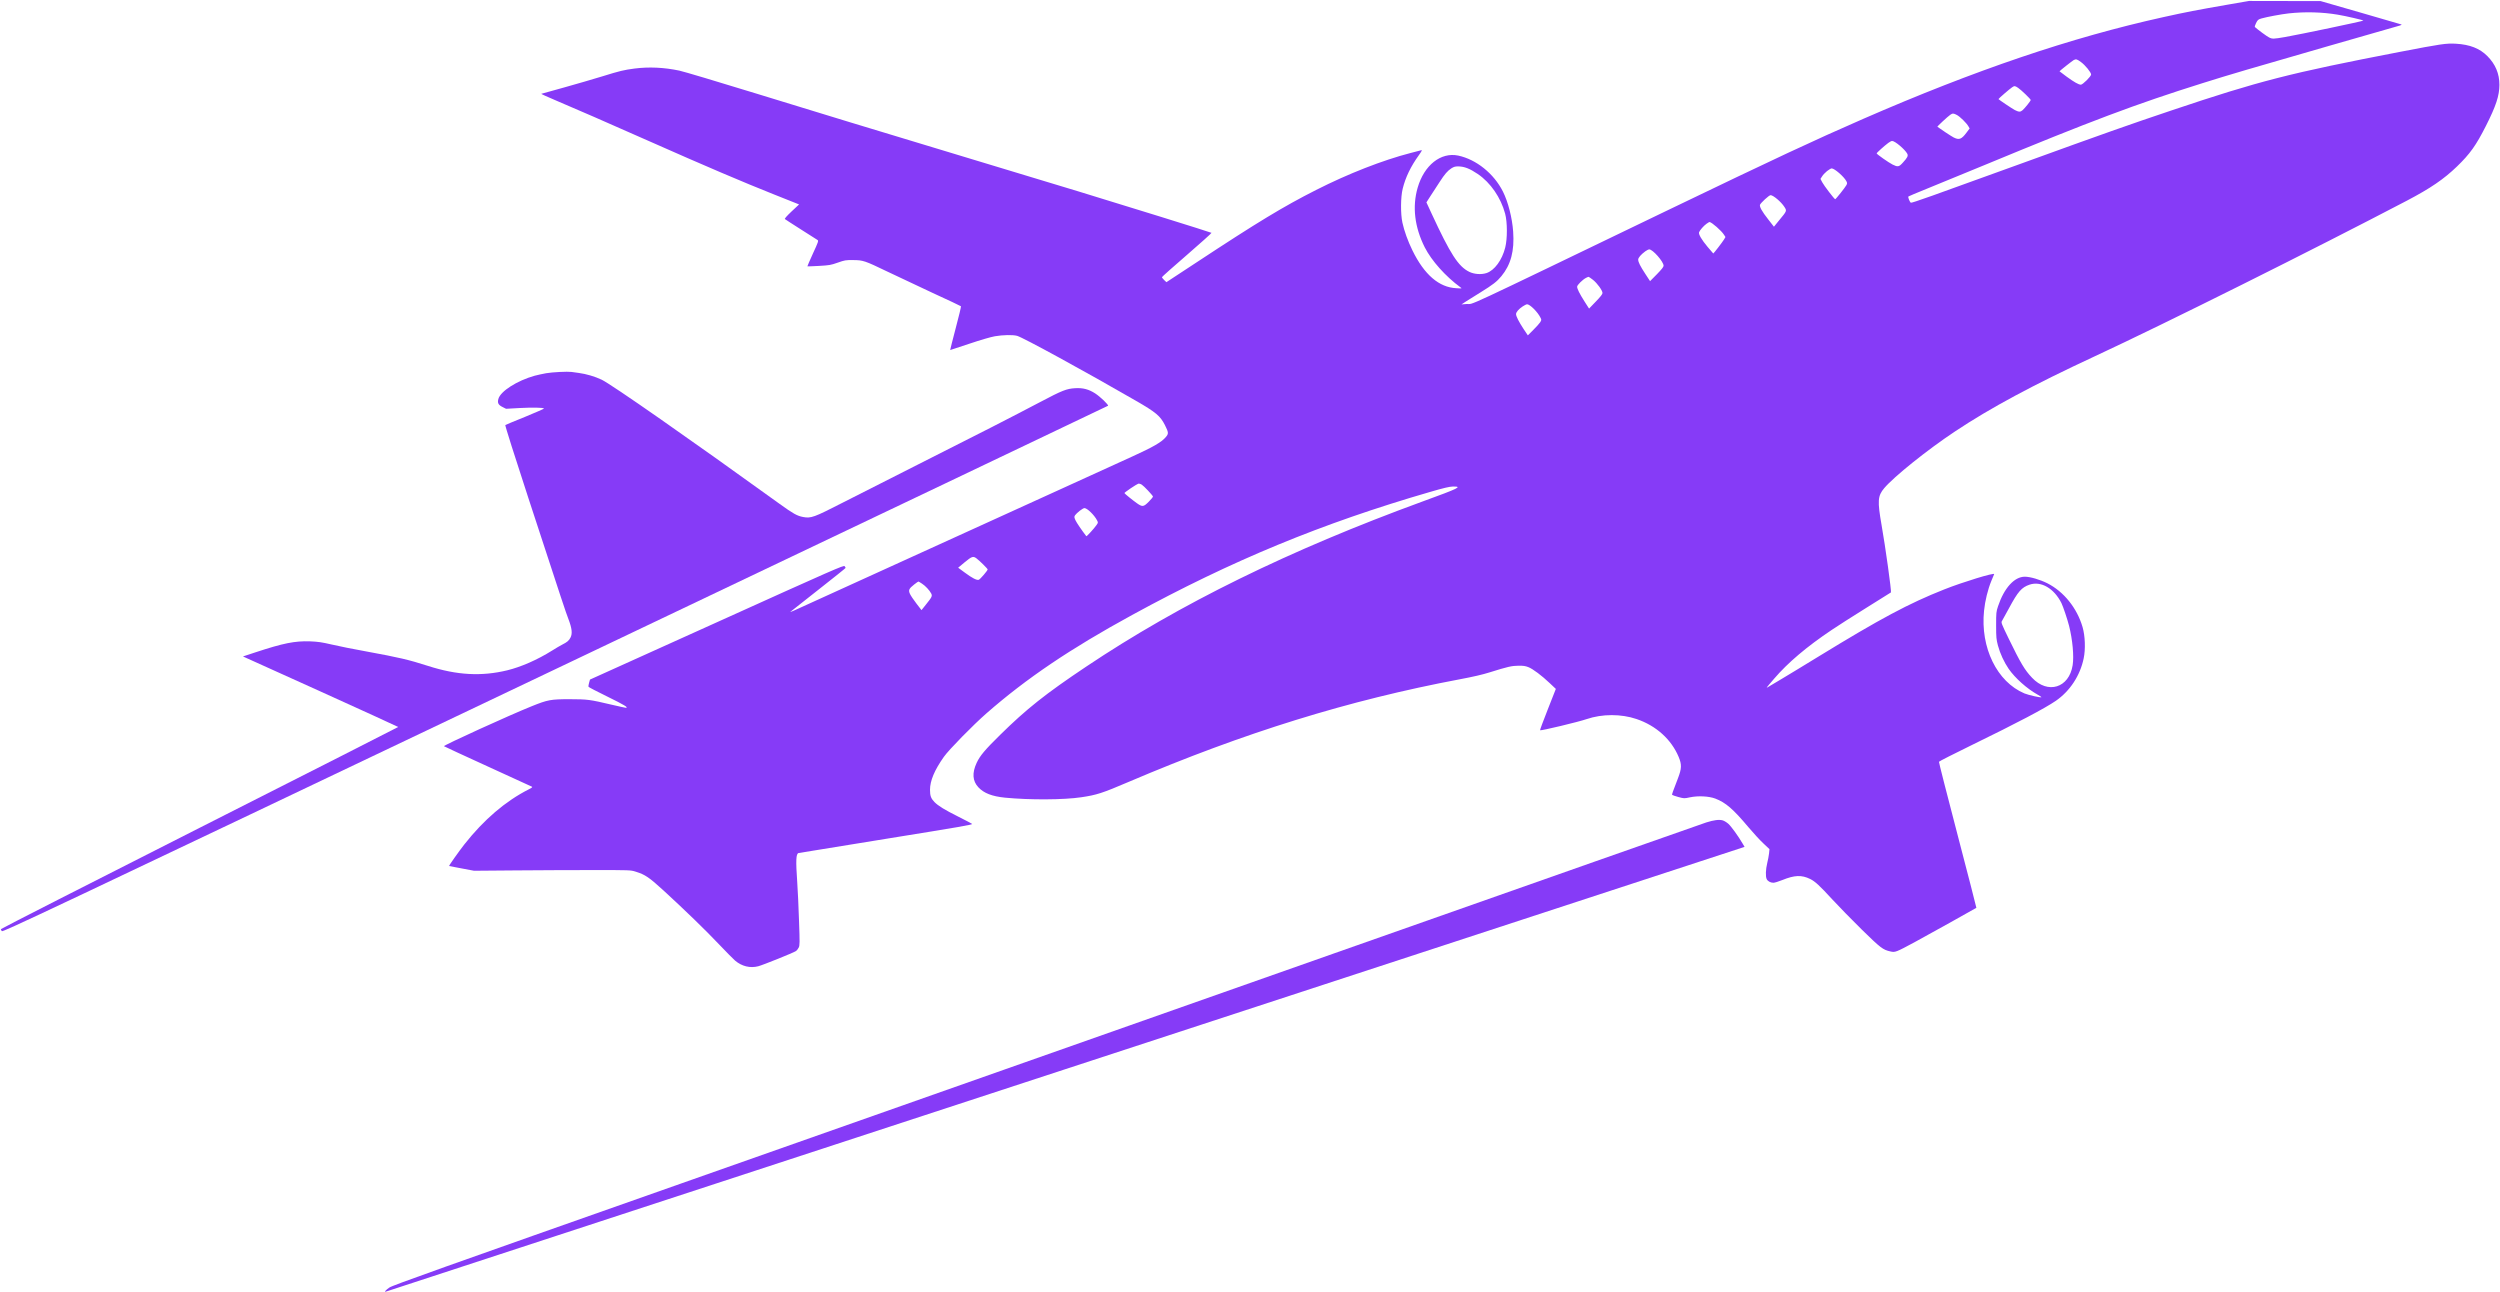 <?xml version="1.0" encoding="UTF-8"?> <svg xmlns="http://www.w3.org/2000/svg" width="1062" height="549" viewBox="0 0 1062 549" fill="none"> <g clip-path="url(#clip0_2312_8)"> <path d="M1002.72 5.335C1012.01 8.017 1019.83 10.29 1020.06 10.378C1020.35 10.465 1020.15 10.64 1019.48 10.844C1018.93 10.99 1005.19 14.954 989.017 19.59C956.714 28.889 946.716 31.833 935.522 35.36C907.394 44.193 888.007 51.481 843.117 70.079C833.729 73.956 822.655 78.504 818.481 80.194C814.313 81.885 810.815 83.343 810.701 83.46C810.378 83.751 811.371 86.112 811.778 86.112C812.651 86.112 819.88 83.547 858.42 69.555C893.694 56.757 904.655 52.88 922.552 46.875C959.776 34.369 972.632 31.075 1019.63 22.009C1036.85 18.686 1039.19 18.336 1043.24 18.569C1049.21 18.919 1053.38 20.552 1056.65 23.846C1060.06 27.285 1061.75 31.279 1061.75 36.031C1061.75 40.607 1060.29 45.068 1056.03 53.463C1051.83 61.771 1049.27 65.357 1043.73 70.72C1038.1 76.142 1032.51 79.961 1022.4 85.267C982.69 106.052 919.843 137.418 890.046 151.265C863.58 163.566 845.563 173.244 830.494 183.272C818.774 191.056 804.494 202.512 800.41 207.38C797.642 210.674 797.498 212.773 799.304 223.121C800.907 232.188 803.585 251.427 803.269 251.66C803.119 251.748 798.311 254.751 792.601 258.336C786.884 261.892 780.324 266.09 778.052 267.635C767.498 274.719 759.485 281.511 753.709 288.245C749.953 292.618 750.067 292.443 751.293 291.714C751.843 291.394 754.145 290.023 756.394 288.682C758.636 287.371 765.835 282.968 772.425 278.946C798.838 262.767 810.845 256.354 825.86 250.407C833.849 247.23 847.429 243.09 847.112 243.906C847.022 244.11 846.496 245.393 845.916 246.792C844.457 250.32 843.231 255.275 842.824 259.415C841.192 275.098 848.332 289.674 859.992 294.571C861.774 295.299 866.935 296.466 867.222 296.174C867.282 296.116 866.522 295.591 865.506 295.037C861.015 292.53 856.004 288.041 853.289 284.135C851.34 281.278 849.647 277.663 848.715 274.194C848.045 271.6 847.955 270.871 847.955 265.682C847.955 260.202 847.985 259.91 848.774 257.52C851.364 249.766 855.711 244.985 860.142 244.985C862.444 244.985 866.582 246.209 869.733 247.783C876.73 251.34 882.327 258.307 884.683 266.411C885.765 270.142 885.968 275.797 885.149 279.674C883.636 286.991 879.319 293.551 873.345 297.69C868.681 300.896 857.14 306.989 837.168 316.725C829.825 320.311 823.731 323.401 823.671 323.605C823.588 323.78 827.17 337.801 831.601 354.738C836.032 371.704 839.619 385.58 839.56 385.639C839.153 385.959 818.541 397.415 813.53 400.127C805.367 404.528 805.074 404.645 803.065 404.178C799.854 403.479 798.897 402.721 790.879 394.879C786.681 390.74 781.084 385.026 778.429 382.14C772.892 376.106 771.026 374.415 768.957 373.395C765.339 371.617 762.337 371.734 757.153 373.832C755.574 374.474 753.858 374.998 753.332 374.998C752.106 374.998 750.886 374.328 750.474 373.395C749.953 372.258 750.067 369.314 750.707 366.69C751.03 365.407 751.376 363.542 751.496 362.521L751.67 360.714L749.104 358.295C747.675 356.983 744.823 353.864 742.724 351.386C736.218 343.632 733.102 340.95 728.642 339.23C725.933 338.21 721.352 337.977 717.884 338.705C715.438 339.23 715.408 339.23 712.927 338.56C711.587 338.181 710.391 337.773 710.332 337.656C710.188 337.452 710.481 336.607 712.813 330.572C714.386 326.462 714.446 324.771 713.106 321.565C709.985 314.102 703.545 308.271 695.203 305.444C688.703 303.229 680.6 303.229 674.011 305.473C670.572 306.668 654.744 310.458 654.218 310.225C654.104 310.167 655.587 306.202 657.483 301.392L660.921 292.647L658.356 290.227C654.888 286.933 651.186 284.164 649.261 283.406C648.011 282.91 647.078 282.764 645.039 282.794C642.181 282.823 640.405 283.231 632.792 285.621C629.85 286.554 625.712 287.516 620.086 288.565C572.947 297.457 528.608 311.187 479.46 332.146C468.266 336.927 465.876 337.714 459.317 338.676C451.942 339.784 437.454 339.871 426.959 338.851C421.45 338.297 417.952 336.956 415.62 334.449C413.113 331.767 412.88 328.357 414.891 324.042C416.29 321.04 418.419 318.504 424.861 312.178C436.084 301.13 444.13 294.746 461.386 283.202C501.265 256.5 547.673 233.732 604.371 213.006C619.966 207.322 621.395 206.622 617.108 206.681C615.798 206.709 613.233 207.292 607.576 208.954C561.519 222.306 523.216 238.135 480.917 261.251C454.653 275.593 436.055 288.158 419.118 302.966C413.405 307.951 403.027 318.533 400.957 321.506C396.963 327.162 395.068 331.68 395.068 335.499C395.068 338.093 395.477 339.172 396.963 340.717C398.596 342.349 401.22 343.982 407.166 346.955C410.052 348.412 412.646 349.754 412.938 349.986C413.375 350.308 408.157 351.211 376.499 356.313C356.152 359.577 339.39 362.317 339.187 362.376C338.137 362.755 338.02 365.524 338.661 374.707C338.895 378.001 339.245 385.376 339.42 391.09C339.77 400.651 339.74 401.613 339.303 402.517C339.041 403.071 338.487 403.77 338.079 404.032C336.913 404.791 324.087 409.95 322.075 410.475C318.635 411.349 315.137 410.504 312.251 408.055C311.523 407.443 308.491 404.354 305.517 401.234C299.716 395.113 291.088 386.746 281.876 378.292C275.696 372.637 274.093 371.558 270.012 370.276C267.826 369.605 267.767 369.605 252.084 369.605C243.426 369.605 228.472 369.664 218.852 369.751L201.362 369.897L196.114 368.905C193.228 368.381 190.838 367.914 190.78 367.885C190.634 367.74 194.948 361.647 197.28 358.674C205.559 348.179 214.712 340.338 224.653 335.294C225.907 334.683 226.286 334.362 225.965 334.187C225.732 334.07 217.278 330.193 207.192 325.588C197.076 320.982 188.74 317.104 188.594 316.988C188.214 316.667 216.578 303.724 225.907 299.993C232.699 297.253 233.982 297.019 242.027 297.019C249.635 297.049 250.422 297.136 259.926 299.38C262.928 300.08 265.581 300.663 265.814 300.663C267.213 300.663 265.26 299.468 258.177 295.999C253.746 293.842 250.072 291.918 249.985 291.743C249.926 291.539 250.014 290.781 250.248 290.023L250.626 288.682L304.526 264.341C354.753 241.633 358.426 240.029 358.805 240.525C359.009 240.816 359.213 241.137 359.213 241.253C359.213 241.37 353.995 245.539 347.611 250.553C341.256 255.538 335.892 259.764 335.747 259.91C335.572 260.056 336.184 259.852 337.058 259.473C340.207 258.074 429.408 217.466 451.038 207.584C463.136 202.075 476.72 195.866 481.209 193.825C489.75 189.948 493.424 187.82 495.202 185.721C496.484 184.234 496.455 183.768 494.852 180.561C492.87 176.684 491.091 175.168 482.375 170.154C461.037 157.823 434.481 143.306 432.061 142.665C430.224 142.17 426.085 142.257 422.645 142.84C420.838 143.161 416.64 144.385 411.685 146.047C407.282 147.533 403.668 148.728 403.639 148.699C403.58 148.67 404.659 144.501 405.971 139.458C407.312 134.415 408.332 130.189 408.215 130.101C408.128 129.985 402.648 127.39 396.03 124.358C389.443 121.297 380.785 117.216 376.791 115.292C367.346 110.744 366.647 110.511 362.42 110.483C359.243 110.453 358.893 110.511 355.89 111.561C352.917 112.61 352.363 112.698 347.903 112.96C345.25 113.106 343.034 113.193 342.976 113.135C342.947 113.077 343.997 110.628 345.337 107.684C347.582 102.845 347.757 102.291 347.32 101.97C347.057 101.795 343.88 99.755 340.265 97.481C336.651 95.178 333.56 93.196 333.415 93.05C333.24 92.875 334.26 91.709 336.271 89.814L339.449 86.841L328.692 82.556C315.778 77.425 299.687 70.575 275.55 59.876C256.049 51.248 245.963 46.846 236.08 42.648C232.553 41.161 229.784 39.908 229.958 39.849C230.104 39.82 234.477 38.596 239.695 37.138C244.913 35.681 252.113 33.582 255.728 32.474C263.423 30.084 264.939 29.734 269.516 29.122C275.667 28.335 282.022 28.626 288.581 29.997C290.359 30.375 305.051 34.748 321.229 39.733C352.392 49.324 365.364 53.259 413.288 67.747C429.787 72.732 449.989 78.853 458.18 81.331C477.157 87.103 514.383 98.676 514.645 98.909C514.762 98.997 510.069 103.224 504.238 108.267C498.379 113.31 493.598 117.595 493.598 117.741C493.598 117.916 494.036 118.47 494.531 118.965L495.493 119.869L508.32 111.444C534.118 94.449 545.166 87.745 559.042 80.719C572.656 73.81 587.406 68.038 599.27 64.978C601.512 64.395 603.581 63.841 603.874 63.782C604.197 63.666 603.815 64.424 602.738 65.911C599.3 70.691 597.055 75.326 595.859 80.194C594.985 83.663 594.926 90.864 595.743 94.566C596.53 98.151 598.044 102.378 600 106.372C605.07 116.721 611.307 122.084 618.656 122.434C621.102 122.58 621.132 122.58 620.402 122.055C614.052 117.391 608.132 110.774 605.214 105.031C600.932 96.49 599.88 87.832 602.212 79.757C604.981 70.166 612.037 64.569 619.416 66.085C627.112 67.718 634.598 73.723 638.449 81.39C640.638 85.733 642.384 92.555 642.791 98.385C643.377 106.576 641.828 112.436 637.78 117.333C635.884 119.635 634.222 120.918 628.858 124.242C626.526 125.67 623.787 127.39 622.735 128.06L620.839 129.314L623.028 129.139C626.586 128.906 617.46 133.162 708 89.523C755.168 66.814 769.979 59.905 791.375 50.548C839.093 29.734 879.875 15.916 919.054 7.259C928.789 5.102 933.25 4.256 946.106 2.012L955.375 0.408L970.593 0.437L985.812 0.467L1002.72 5.335ZM972.256 5.685C969.104 6.034 962.868 7.2 960.655 7.842C959.28 8.25 959.047 8.454 958.377 9.795C957.97 10.611 957.737 11.369 957.88 11.486C959.166 12.652 962.927 15.421 963.83 15.858C965.259 16.616 965.726 16.587 970.797 15.713C977.56 14.517 1003.65 9.037 1003.94 8.745C1004.12 8.57 996.45 6.792 993.095 6.238C986.511 5.131 979.252 4.927 972.256 5.685ZM880.927 25.507C880.341 25.828 874.888 30.113 874.888 30.288C874.888 30.317 876.233 31.337 877.866 32.533C881.161 34.923 882.996 35.972 883.959 35.972C884.742 35.972 888.3 32.445 888.3 31.658C888.3 30.725 885.765 27.635 883.983 26.353C882.267 25.099 881.914 25.012 880.927 25.507ZM854.748 37.08C853.755 37.721 848.948 41.89 848.948 42.094C848.978 42.269 854.921 46.263 855.914 46.758C857.606 47.604 858.246 47.633 859.149 46.846C860.112 46.029 862.647 42.881 862.647 42.473C862.647 42.094 858.569 38.159 857.284 37.313C855.944 36.41 855.741 36.41 854.748 37.08ZM828.509 48.74C827.463 49.44 822.858 53.725 823.002 53.842C824.078 54.687 828.975 57.923 829.908 58.389C832.24 59.556 833.233 59.206 835.392 56.32L836.701 54.571L836.181 53.667C835.422 52.297 832.623 49.557 831.308 48.857C829.884 48.099 829.472 48.07 828.509 48.74ZM802.132 60.721C800.584 61.858 797.205 64.89 797.205 65.152C797.205 65.502 802.246 69.029 803.968 69.904C806.181 71.012 806.677 70.925 808.31 69.117C810.295 66.96 810.672 66.202 810.205 65.298C809.183 63.432 804.985 59.876 803.765 59.876C803.472 59.876 802.742 60.255 802.132 60.721ZM616.587 71.478C614.925 72.557 613.729 73.927 611.511 77.367C610.524 78.883 608.862 81.448 607.809 83.051L605.943 85.966L608.102 90.631C616.121 107.976 619.5 113.193 624.134 115.467C626.263 116.517 629.264 116.721 631.483 115.992C634.861 114.855 638.073 110.511 639.412 105.177C640.375 101.416 640.345 94.332 639.382 90.776C637.546 83.926 633.175 77.6 627.781 73.927C624.367 71.624 622.065 70.72 619.5 70.691C618.22 70.662 617.634 70.837 616.587 71.478ZM776.127 72.673C775.343 73.315 774.381 74.306 774.028 74.918L773.328 75.997L774.117 77.483C774.847 78.883 779.218 84.596 779.595 84.626C779.828 84.654 783.882 79.582 784.349 78.65C784.725 77.95 784.725 77.746 784.349 76.988C783.326 75.035 779.308 71.536 778.082 71.536C777.789 71.536 776.916 72.061 776.127 72.673ZM749.72 84.684C748.668 85.646 747.735 86.695 747.645 86.987C747.388 87.832 748.464 89.814 751.119 93.167L753.565 96.315L755.837 93.517C759.102 89.581 759.102 89.581 758.026 87.92C756.657 85.763 753.272 82.906 752.136 82.906C751.843 82.906 750.767 83.693 749.72 84.684ZM724.85 95.12C723.684 95.965 722.082 97.802 721.759 98.676C721.472 99.492 722.871 101.883 725.347 104.827C726.656 106.401 727.769 107.684 727.798 107.684C727.972 107.684 731.763 102.757 732.343 101.766L732.983 100.688L732.373 99.755C731.35 98.064 727.153 94.391 726.19 94.304C726.106 94.275 725.49 94.654 724.85 95.12ZM698.934 106.751C697.069 108.121 695.903 109.491 695.903 110.278C695.932 111.386 696.722 112.96 698.964 116.4L700.949 119.432L703.832 116.517C705.931 114.36 706.69 113.397 706.69 112.873C706.69 111.153 702.086 105.935 700.597 105.935C700.304 105.935 699.55 106.314 698.934 106.751ZM673.694 118.061C672.265 118.82 669.962 121.094 669.962 121.793C669.992 122.726 670.949 124.679 673.078 128.031L675.033 131.092L677.892 128.119C679.871 126.078 680.744 124.971 680.744 124.475C680.744 123.396 678.502 120.306 676.696 118.878C675.793 118.178 674.944 117.595 674.83 117.595C674.71 117.595 674.19 117.799 673.694 118.061ZM646.845 130.159C645.153 131.267 644.016 132.608 644.016 133.424C644.016 134.386 645.183 136.631 647.192 139.721L649.027 142.461L651.336 140.158C652.615 138.904 653.925 137.418 654.278 136.893C654.834 135.96 654.858 135.844 654.421 134.999C653.285 132.608 649.936 129.256 648.71 129.256C648.417 129.256 647.604 129.663 646.845 130.159ZM480.306 207.438C478.819 208.459 477.624 209.362 477.653 209.45C477.74 209.741 481.18 212.511 482.988 213.793C485.319 215.426 485.815 215.339 488.03 213.093C489.051 212.073 489.838 211.082 489.779 210.908C489.546 210.295 485.902 206.418 485.028 205.894C484.532 205.573 483.891 205.398 483.571 205.456C483.279 205.544 481.822 206.418 480.306 207.438ZM458.647 217C457.83 217.642 456.956 218.487 456.694 218.866C456.285 219.536 456.285 219.682 456.839 220.964C457.305 222.014 459.637 225.424 461.474 227.786C461.62 227.961 464.827 224.463 465.788 223.063C466.517 222.043 466.517 221.985 466.021 221.023C464.855 218.778 461.824 215.834 460.658 215.834C460.366 215.834 459.463 216.359 458.647 217ZM409.819 238.834L407.021 241.166L409.877 243.265C413.025 245.597 414.92 246.559 415.766 246.297C416.349 246.122 419.555 242.39 419.555 241.895C419.555 241.575 416.057 238.105 414.774 237.172C413.405 236.152 412.822 236.356 409.819 238.834ZM388.364 248.279C386.09 250.057 385.828 250.699 386.557 252.302C386.877 253.001 388.101 254.838 389.297 256.383L391.454 259.181L393.407 256.733C395.914 253.614 396.118 253.176 395.564 252.098C394.835 250.728 393.145 248.891 391.658 247.929C390.929 247.434 390.23 247.026 390.142 247.026C390.055 247.026 389.239 247.579 388.364 248.279ZM862.151 248.366C858.772 249.533 857.254 251.223 853.409 258.394C851.95 261.047 850.61 263.496 850.407 263.845C850.024 264.429 850.257 265.041 853.146 270.988C858.39 281.774 860.082 284.601 863.203 287.895C869.907 295.037 878.942 292.239 880.461 282.59C881.071 278.713 880.431 271.775 878.942 265.857C878.183 262.913 876.437 257.724 875.707 256.208C872.556 249.911 867.019 246.705 862.151 248.366Z" fill="#863BF7"></path> <path d="M242.754 157.998C243.221 158.056 244.678 158.26 245.932 158.435C249.021 158.843 252.753 159.951 255.581 161.292C259.69 163.245 293.068 186.537 331.227 214.084C336.97 218.224 338.631 219.157 341.167 219.623C344.49 220.265 345.802 219.769 357.754 213.647C362.797 211.053 377.285 203.707 389.965 197.323C415.56 184.438 430.077 177.005 441.854 170.795C451.24 165.84 453.106 165.111 456.75 164.907C460.015 164.702 462.522 165.373 465.233 167.122C467.39 168.522 471.063 172.049 470.684 172.369C470.538 172.486 364.837 222.888 235.787 284.338C14.853 389.574 1.123 396.045 0.773 395.549C0.54 395.258 0.365 394.849 0.365 394.704C0.365 394.529 38.349 375.173 84.757 351.677C131.165 328.181 169.148 308.912 169.148 308.825C169.148 308.738 154.31 301.975 136.179 293.754L103.209 278.858L108.602 277.08C120.408 273.203 125.189 272.241 131.69 272.445C135.129 272.591 136.587 272.794 140.872 273.785C143.671 274.456 150.375 275.797 155.739 276.759C169.702 279.324 173.521 280.228 181.829 282.881C194.131 286.845 204.566 287.399 215.498 284.746C221.415 283.289 228.266 280.286 234.504 276.38C236.137 275.36 238.09 274.194 238.819 273.844C240.918 272.794 241.705 272.124 242.346 270.841C243.221 269.151 242.987 266.935 241.442 262.912C240.131 259.443 239.373 257.141 224.418 211.461C218.676 193.941 214.478 180.649 214.653 180.561C214.798 180.444 218.588 178.87 223.077 177.063C227.537 175.226 231.152 173.652 231.094 173.536C230.832 173.128 226.196 173.04 220.716 173.332L214.973 173.652L213.574 172.952C211.679 172.019 211.242 171.203 211.709 169.484C212.554 166.219 219.696 161.671 227.158 159.601C228.354 159.281 230.511 158.814 231.968 158.552C234.592 158.086 241.092 157.765 242.754 157.998Z" fill="#863BF7"></path> <path d="M731.816 348.499C732.432 348.675 733.479 349.316 734.208 349.957C735.404 351.007 738.55 355.379 740.302 358.411L741.091 359.752L452.7 454.143C294.119 506.061 164.165 548.592 163.932 548.679C163.028 549.029 163.874 547.98 165.389 546.959C166.701 546.027 186.699 538.914 289.543 502.679C356.969 478.921 481.851 434.903 567.058 404.878C652.268 374.852 723.277 349.869 724.82 349.374C728.055 348.354 730.274 348.062 731.816 348.499Z" fill="#863BF7"></path> </g> <defs> <clipPath id="clip0_2312_8"> <rect width="1062" height="549" fill="white"></rect> </clipPath> </defs> </svg> 